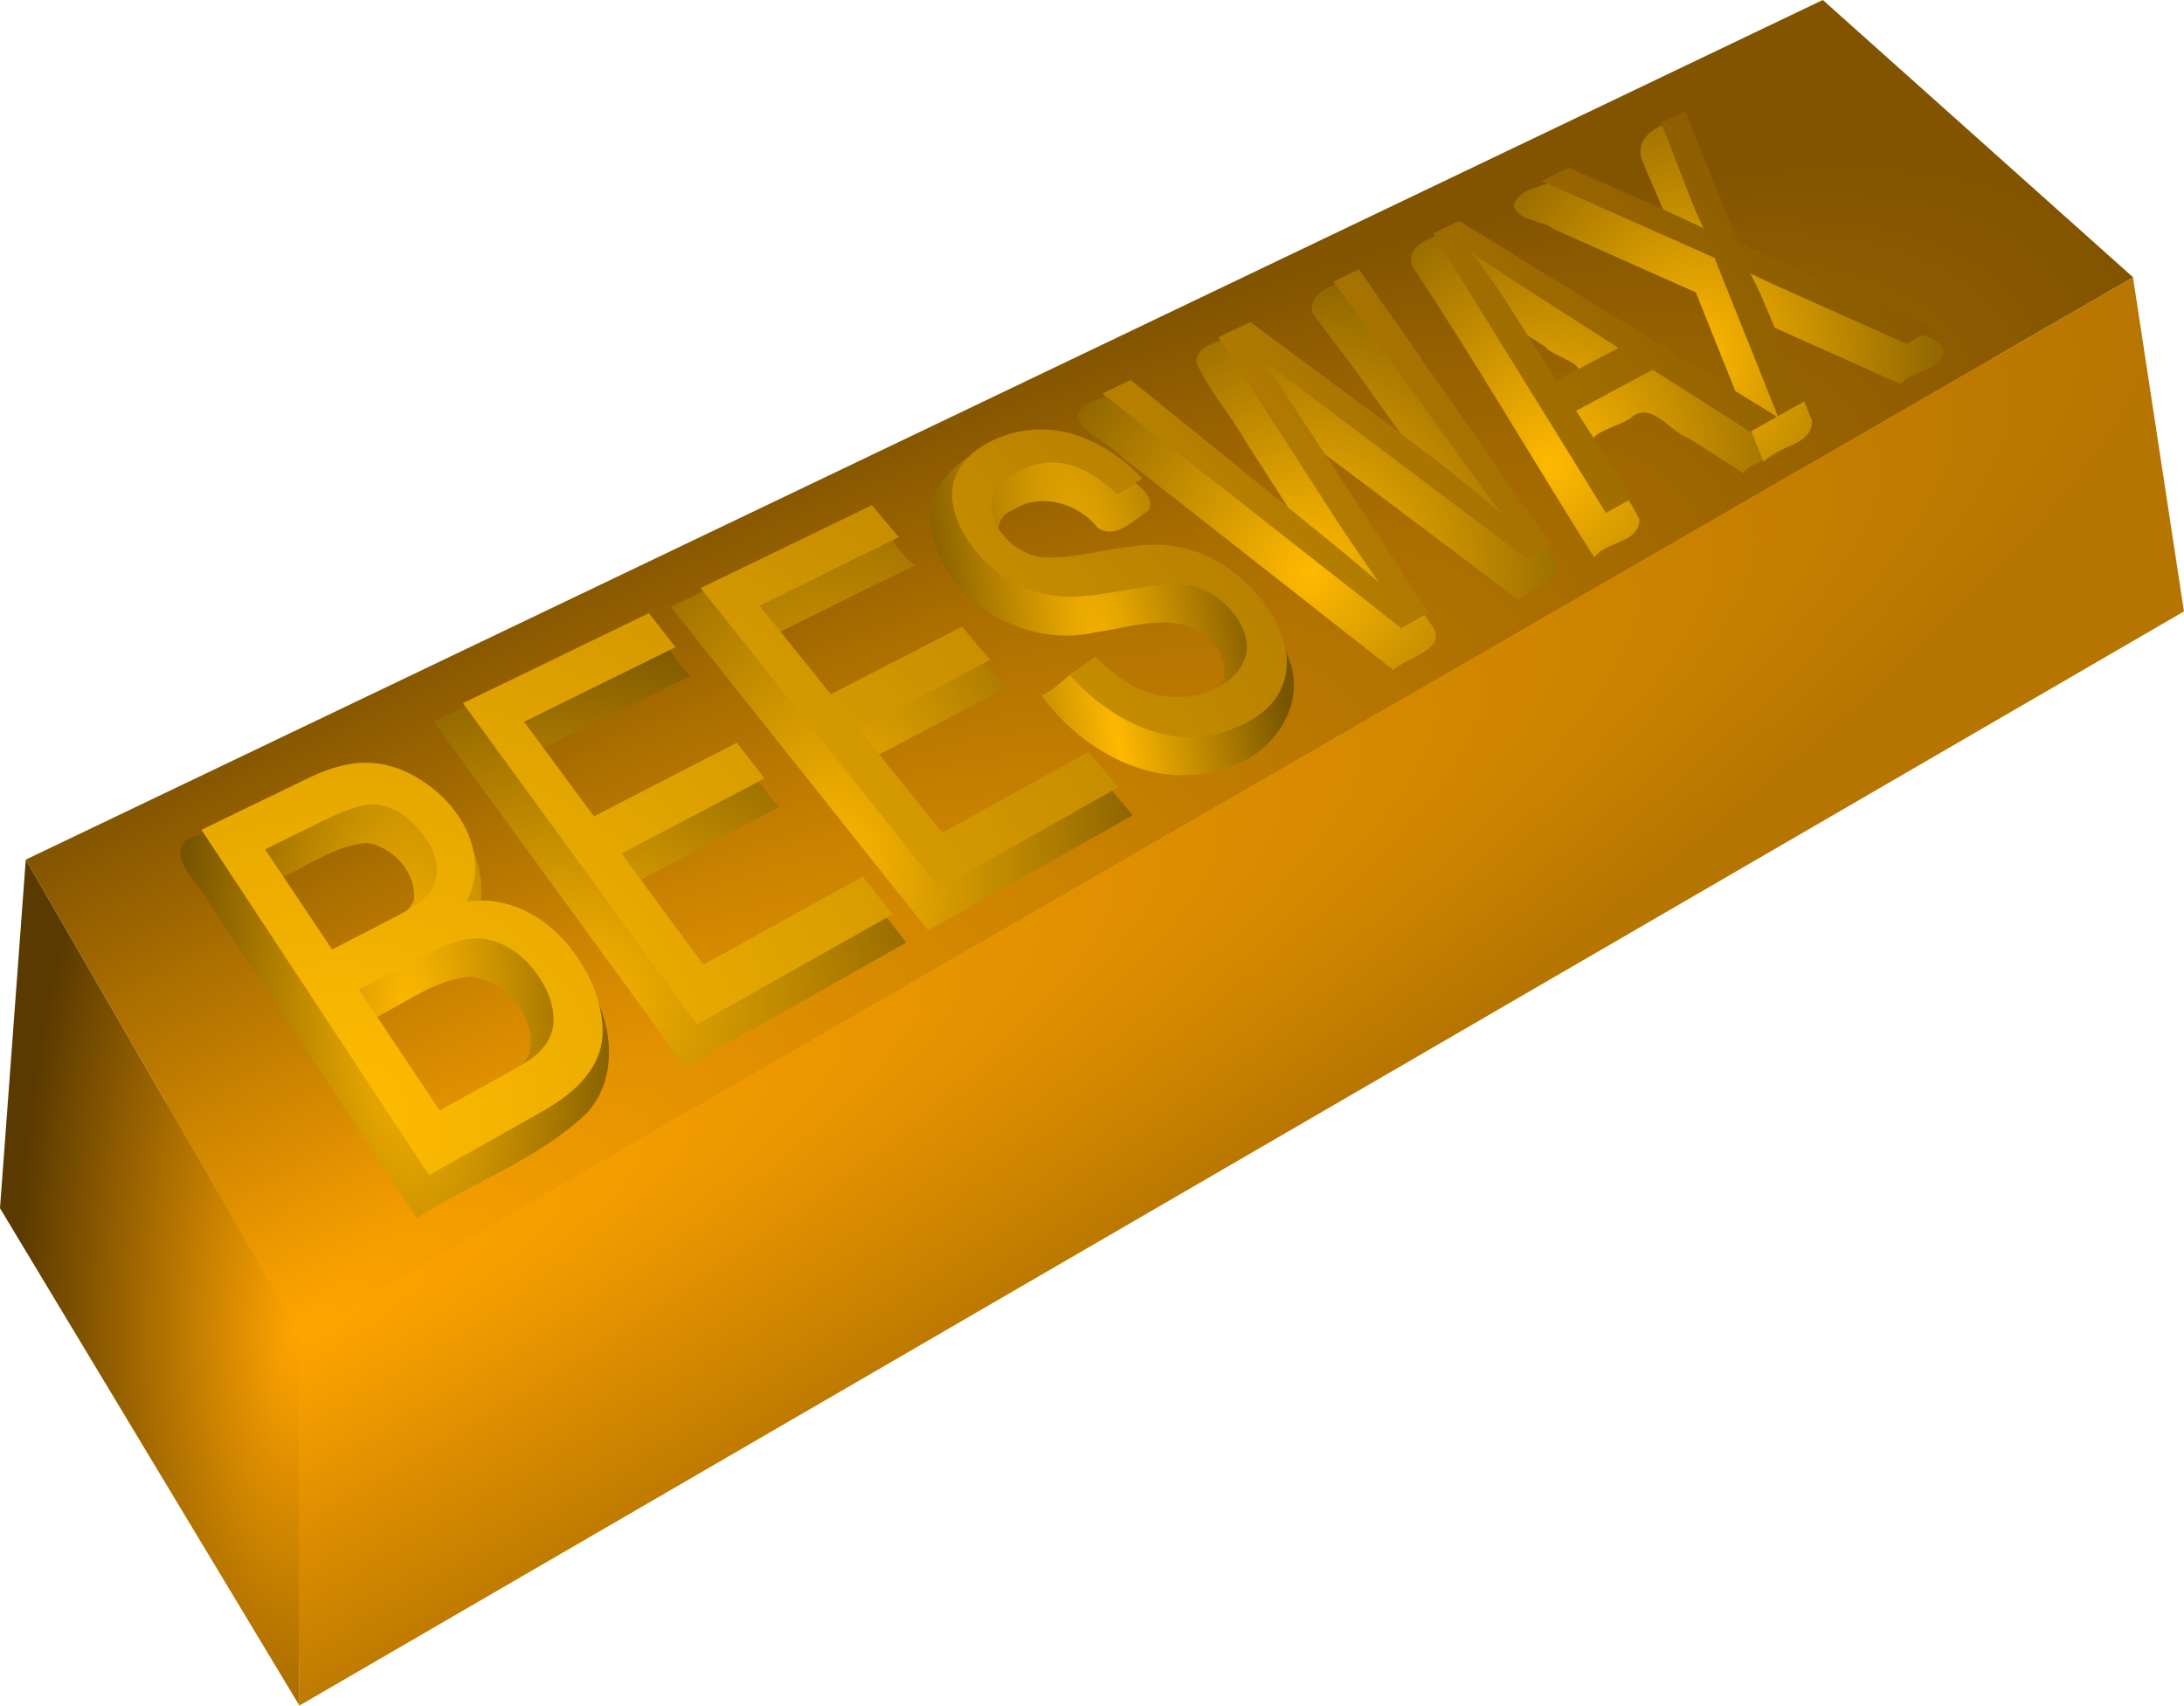 <?xml version="1.0" encoding="UTF-8" standalone="no"?>
<!-- Created with Inkscape (http://www.inkscape.org/) -->

<svg
   xmlns:dc="http://purl.org/dc/elements/1.1/"
   xmlns:cc="http://creativecommons.org/ns#"
   xmlns:rdf="http://www.w3.org/1999/02/22-rdf-syntax-ns#"
   xmlns:svg="http://www.w3.org/2000/svg"
   xmlns="http://www.w3.org/2000/svg"
   xmlns:xlink="http://www.w3.org/1999/xlink"
   xmlns:sodipodi="http://sodipodi.sourceforge.net/DTD/sodipodi-0.dtd"
   xmlns:inkscape="http://www.inkscape.org/namespaces/inkscape"
   width="613.315"
   height="479.014"
   id="svg7938"
   version="1.1"
   inkscape:version="0.48.4 r9939"
   sodipodi:docname="Beeswax ingot.svg">
  <sodipodi:namedview
     id="base"
     pagecolor="#ffffff"
     bordercolor="#666666"
     borderopacity="1.0"
     inkscape:pageopacity="0.0"
     inkscape:pageshadow="2"
     inkscape:zoom="0.35"
     inkscape:cx="-350.45863"
     inkscape:cy="174.82793"
     inkscape:document-units="px"
     inkscape:current-layer="layer1"
     showgrid="false"
     inkscape:window-width="1366"
     inkscape:window-height="706"
     inkscape:window-x="-8"
     inkscape:window-y="-8"
     inkscape:window-maximized="1"
     fit-margin-top="0"
     fit-margin-left="0"
     fit-margin-right="0"
     fit-margin-bottom="0" />
  <defs
     id="defs7940">
    <linearGradient
       id="linearGradient10002">
      <stop
         id="stop10004"
         offset="0"
         style="stop-color:#ffb900;stop-opacity:1;" />
      <stop
         id="stop10006"
         offset="1"
         style="stop-color:#795500;stop-opacity:1;" />
    </linearGradient>
    <linearGradient
       id="linearGradient9844">
      <stop
         style="stop-color:#784d00;stop-opacity:1;"
         offset="0"
         id="stop9846" />
      <stop
         style="stop-color:#e9a400;stop-opacity:1;"
         offset="1"
         id="stop9848" />
    </linearGradient>
    <linearGradient
       id="linearGradient9819">
      <stop
         style="stop-color:#ffbc00;stop-opacity:1;"
         offset="0"
         id="stop9821" />
      <stop
         style="stop-color:#825400;stop-opacity:1"
         offset="1"
         id="stop9823" />
    </linearGradient>
    <linearGradient
       id="linearGradient8482">
      <stop
         id="stop8484"
         offset="0"
         style="stop-color:#ffa400;stop-opacity:1;" />
      <stop
         id="stop8486"
         offset="1"
         style="stop-color:#825400;stop-opacity:1;" />
    </linearGradient>
    <linearGradient
       id="linearGradient8474">
      <stop
         id="stop8476"
         offset="0"
         style="stop-color:#ffa400;stop-opacity:1;" />
      <stop
         id="stop8478"
         offset="1"
         style="stop-color:#5a3a00;stop-opacity:1;" />
    </linearGradient>
    <linearGradient
       id="linearGradient8466">
      <stop
         id="stop8468"
         offset="0"
         style="stop-color:#ffa400;stop-opacity:1;" />
      <stop
         id="stop8470"
         offset="1"
         style="stop-color:#b67500;stop-opacity:1;" />
    </linearGradient>
    <radialGradient
       gradientUnits="userSpaceOnUse"
       gradientTransform="matrix(1.878,0.006,-0.001,0.317,113.562,449.58)"
       r="320.659"
       fy="262.273"
       fx="-128.974"
       cy="262.273"
       cx="-128.974"
       id="radialGradient8472"
       xlink:href="#linearGradient8466"
       inkscape:collect="always" />
    <radialGradient
       gradientUnits="userSpaceOnUse"
       gradientTransform="matrix(-2.008,0.01,-0.026,-5.106,468.232,3130.672)"
       r="38.961"
       fy="510.746"
       fx="151.283"
       cy="510.746"
       cx="151.283"
       id="radialGradient8480"
       xlink:href="#linearGradient8474"
       inkscape:collect="always" />
    <radialGradient
       gradientUnits="userSpaceOnUse"
       gradientTransform="matrix(1.989,-0.013,0.003,0.511,125.102,149.489)"
       r="297.643"
       fy="737.854"
       fx="-128.987"
       cy="737.854"
       cx="-128.987"
       id="radialGradient8488"
       xlink:href="#linearGradient8482"
       inkscape:collect="always" />
    <radialGradient
       inkscape:collect="always"
       xlink:href="#linearGradient9819"
       id="radialGradient9825"
       cx="171.972"
       cy="542.524"
       fx="171.972"
       fy="542.524"
       r="243.19"
       gradientTransform="matrix(2.217,-0.005,0.004,2.002,-211.551,-626.345)"
       gradientUnits="userSpaceOnUse" />
    <radialGradient
       inkscape:collect="always"
       xlink:href="#linearGradient9844"
       id="radialGradient9850"
       cx="148.139"
       cy="551.043"
       fx="148.139"
       fy="551.043"
       r="247.792"
       gradientTransform="matrix(1.983,0.014,-0.009,1.201,-140.805,-195.365)"
       gradientUnits="userSpaceOnUse" />
    <radialGradient
       inkscape:collect="always"
       xlink:href="#linearGradient9819"
       id="radialGradient9961"
       gradientUnits="userSpaceOnUse"
       gradientTransform="matrix(2.217,-0.005,0.004,2.002,-211.551,-626.345)"
       cx="171.972"
       cy="542.524"
       fx="171.972"
       fy="542.524"
       r="243.19" />
    <radialGradient
       inkscape:collect="always"
       xlink:href="#linearGradient9819"
       id="radialGradient9963"
       gradientUnits="userSpaceOnUse"
       gradientTransform="matrix(2.217,-0.005,0.004,2.002,-211.551,-626.345)"
       cx="171.972"
       cy="542.524"
       fx="171.972"
       fy="542.524"
       r="243.19" />
    <radialGradient
       inkscape:collect="always"
       xlink:href="#linearGradient9819"
       id="radialGradient9965"
       gradientUnits="userSpaceOnUse"
       gradientTransform="matrix(2.217,-0.005,0.004,2.002,-211.551,-626.345)"
       cx="171.972"
       cy="542.524"
       fx="171.972"
       fy="542.524"
       r="243.19" />
    <radialGradient
       inkscape:collect="always"
       xlink:href="#linearGradient9819"
       id="radialGradient9967"
       gradientUnits="userSpaceOnUse"
       gradientTransform="matrix(2.217,-0.005,0.004,2.002,-211.551,-626.345)"
       cx="171.972"
       cy="542.524"
       fx="171.972"
       fy="542.524"
       r="243.19" />
    <radialGradient
       inkscape:collect="always"
       xlink:href="#linearGradient9819"
       id="radialGradient9969"
       gradientUnits="userSpaceOnUse"
       gradientTransform="matrix(2.217,-0.005,0.004,2.002,-211.551,-626.345)"
       cx="171.972"
       cy="542.524"
       fx="171.972"
       fy="542.524"
       r="243.19" />
    <radialGradient
       inkscape:collect="always"
       xlink:href="#linearGradient9819"
       id="radialGradient9971"
       gradientUnits="userSpaceOnUse"
       gradientTransform="matrix(2.217,-0.005,0.004,2.002,-211.551,-626.345)"
       cx="171.972"
       cy="542.524"
       fx="171.972"
       fy="542.524"
       r="243.19" />
    <radialGradient
       inkscape:collect="always"
       xlink:href="#linearGradient9819"
       id="radialGradient9973"
       gradientUnits="userSpaceOnUse"
       gradientTransform="matrix(2.217,-0.005,0.004,2.002,-211.551,-626.345)"
       cx="171.972"
       cy="542.524"
       fx="171.972"
       fy="542.524"
       r="243.19" />
    <radialGradient
       inkscape:collect="always"
       xlink:href="#linearGradient9819"
       id="radialGradient9975"
       gradientUnits="userSpaceOnUse"
       gradientTransform="matrix(2.217,-0.005,0.004,2.002,-211.551,-626.345)"
       cx="171.972"
       cy="542.524"
       fx="171.972"
       fy="542.524"
       r="243.19" />
    <radialGradient
       inkscape:collect="always"
       xlink:href="#linearGradient10002"
       id="radialGradient9977"
       gradientUnits="userSpaceOnUse"
       gradientTransform="matrix(0.26,-0.003,0.008,0.662,112.49,99.182)"
       cx="256.469"
       cy="509.678"
       fx="256.469"
       fy="509.678"
       r="247.792" />
    <radialGradient
       inkscape:collect="always"
       xlink:href="#linearGradient10002"
       id="radialGradient9979"
       gradientUnits="userSpaceOnUse"
       gradientTransform="matrix(0.527,1.4134284e-8,-1.1774642e-8,0.439,102.82,212.147)"
       cx="233.725"
       cy="500.84"
       fx="233.725"
       fy="500.84"
       r="247.792" />
    <radialGradient
       inkscape:collect="always"
       xlink:href="#linearGradient10002"
       id="radialGradient9981"
       gradientUnits="userSpaceOnUse"
       gradientTransform="matrix(0.407,0,0,0.592,217.175,147.893)"
       cx="210.281"
       cy="419.741"
       fx="210.281"
       fy="419.741"
       r="247.792" />
    <radialGradient
       inkscape:collect="always"
       xlink:href="#linearGradient10002"
       id="radialGradient9983"
       gradientUnits="userSpaceOnUse"
       gradientTransform="matrix(0.19,-0.037,0.215,1.111,223.969,-122.813)"
       cx="330.817"
       cy="445.737"
       fx="330.817"
       fy="445.737"
       r="247.792" />
    <radialGradient
       inkscape:collect="always"
       xlink:href="#linearGradient10002"
       id="radialGradient9985"
       gradientUnits="userSpaceOnUse"
       gradientTransform="matrix(0.387,0,0,0.399,317.188,153.129)"
       cx="307.485"
       cy="394.528"
       fx="307.485"
       fy="394.528"
       r="247.792" />
    <radialGradient
       inkscape:collect="always"
       xlink:href="#linearGradient10002"
       id="radialGradient9987"
       gradientUnits="userSpaceOnUse"
       gradientTransform="matrix(0.362,0,0,0.395,374.388,142.152)"
       cx="357.71"
       cy="349.755"
       fx="357.71"
       fy="349.755"
       r="247.792" />
    <radialGradient
       inkscape:collect="always"
       xlink:href="#linearGradient9844"
       id="radialGradient9991"
       gradientUnits="userSpaceOnUse"
       gradientTransform="matrix(1.983,0.014,-0.009,1.201,-140.805,-195.365)"
       cx="148.139"
       cy="551.043"
       fx="148.139"
       fy="551.043"
       r="247.792" />
    <radialGradient
       inkscape:collect="always"
       xlink:href="#linearGradient10002"
       id="radialGradient9994"
       gradientUnits="userSpaceOnUse"
       gradientTransform="matrix(0.34,0,0,0.39,417.696,121.19)"
       cx="371.667"
       cy="330.514"
       fx="371.667"
       fy="330.514"
       r="247.792" />
  </defs>
  <g
     id="layer1"
     inkscape:groupmode="layer"
     inkscape:label="Layer 1"
     transform="translate(-68.294,-149.84)">
    <rect
       transform="matrix(0.866,-0.5,0.5,0.866,0,0)"
       y="455.79"
       x="-175.943"
       height="154.286"
       width="594.286"
       id="rect7946"
       style="fill:#ffa400;fill-opacity:1;stroke:none" />
    <path
       transform="matrix(0.866,-0.5,0.5,0.866,0,0)"
       sodipodi:nodetypes="ccccc"
       inkscape:connector-curvature="0"
       id="rect8456"
       d="m -130.229,376.611 557.768,43.25 36.517,111.036 -594.286,0 z"
       style="fill:url(#radialGradient8488);fill-opacity:1;stroke:none" />
    <path
       sodipodi:nodetypes="ccccc"
       inkscape:connector-curvature="0"
       id="rect8458"
       d="m 75.528,391.273 76.85,133.089 0,104.489 -84.085,-139.688 z"
       style="fill:url(#radialGradient8480);fill-opacity:1;stroke:none" />
    <path
       transform="matrix(0.866,-0.5,0.5,0.866,0,0)"
       sodipodi:nodetypes="ccccc"
       inkscape:connector-curvature="0"
       id="rect8463"
       d="m -130.57,530.907 594.601,-0.034 -34.526,88.419 -611.979,1.495 z"
       style="fill:url(#radialGradient8472);fill-opacity:1;stroke:none" />
    <path
       style="font-size:40px;font-style:normal;font-weight:normal;line-height:125%;letter-spacing:0px;word-spacing:0px;fill:url(#radialGradient9977);fill-opacity:1;stroke:none;font-family:Sans"
       d="m 167.846,366.79 c -17.207,1.395 -30.984,13.464 -46.938,18.688 -5.127,4.191 0.973,10.208 3.519,13.929 20.302,30.85 40.638,61.677 60.919,92.54 15.787,-10.192 34.298,-16.548 47.875,-29.656 9.108,-10.195 6.994,-25.604 0.219,-36.375 -6.37,-10.897 -17.56,-19.641 -30.469,-20.469 4.13,-20.005 -15.735,-39.055 -35.125,-38.656 z m 3.25,19.781 c 7.562,0.887 14.419,8.591 13.406,16.219 -4.237,8.364 -15.334,8.835 -21.688,14.844 -5.004,0.345 -5.874,-6.948 -8.856,-9.775 -0.936,-3.838 -10.021,-9.837 -5.288,-12.155 7.233,-3.48 14.254,-8.341 22.425,-9.133 z m 29,37.562 c 10.095,0.735 19.29,11.696 16.844,21.656 -4.702,8.876 -16.403,9.835 -23.375,16.531 -5.038,2.047 -6.236,-5.875 -8.856,-8.493 -3.954,-5.909 -7.908,-11.817 -11.863,-17.726 8.906,-4.26 17.36,-11.104 27.25,-11.969 z"
       id="path9750"
       inkscape:connector-curvature="0" />
    <path
       style="font-size:40px;font-style:normal;font-weight:normal;line-height:125%;letter-spacing:0px;word-spacing:0px;fill:url(#radialGradient9979);fill-opacity:1;stroke:none;font-family:Sans"
       d="m 247.253,324.884 c -19.086,9.118 -38.119,18.413 -57.156,27.656 23.54,32.339 47.089,64.672 70.688,96.969 20.628,-11.725 41.372,-23.244 62,-34.969 -4.425,-5.64 -8.842,-11.285 -13.25,-16.938 -14.937,8.173 -29.814,16.456 -44.719,24.688 -6.052,-8.188 -12.104,-16.375 -18.156,-24.562 13.485,-7.114 27.007,-14.156 40.469,-21.312 -5.372,-4.674 -7.496,-12.807 -14.469,-15.562 -12.818,6.645 -25.669,13.224 -38.5,19.844 -4.927,-6.667 -9.854,-13.333 -14.781,-20 14.338,-7.001 28.613,-14.131 42.969,-21.094 -5.547,-4.299 -7.479,-12.526 -14.312,-15.094 l -0.781,0.375 z"
       id="path9752"
       inkscape:connector-curvature="0" />
    <path
       style="font-size:40px;font-style:normal;font-weight:normal;line-height:125%;letter-spacing:0px;word-spacing:0px;fill:url(#radialGradient9981);fill-opacity:1;stroke:none;font-family:Sans"
       d="m 309.221,294.822 c -17.52,8.491 -35.045,16.973 -52.562,25.469 24.097,30.289 48.206,60.568 72.281,90.875 19.136,-10.827 38.301,-21.605 57.469,-32.375 -4.555,-5.371 -9.127,-10.727 -13.688,-16.094 -13.666,7.514 -27.31,15.067 -40.969,22.594 -6.083,-7.562 -12.167,-15.125 -18.25,-22.688 12.421,-6.542 24.879,-13.015 37.281,-19.594 -5.718,-4.147 -7.95,-12.268 -14.938,-14.719 -11.755,6.093 -23.544,12.12 -35.312,18.188 -4.938,-6.135 -9.875,-12.271 -14.812,-18.406 13.226,-6.528 26.427,-13.105 39.688,-19.562 -6.3,-3.272 -8.044,-14.363 -16.188,-13.688 z"
       id="path9754"
       inkscape:connector-curvature="0" />
    <path
       style="font-size:40px;font-style:normal;font-weight:normal;line-height:125%;letter-spacing:0px;word-spacing:0px;fill:url(#radialGradient9983);fill-opacity:1;stroke:none;font-family:Sans"
       d="m 356.94,273.197 c -12.696,0.23 -27.706,8.879 -27.406,23 2.101,21.516 25.726,35.989 46.219,31.25 10.587,-1.394 23.907,-6.7 32.5,2.406 4.459,3.768 5.758,12.155 -0.094,15.062 -10.118,7.151 -24.543,2.161 -31.531,-6.969 -6.427,-3.158 -10.371,5.447 -15.906,7.125 11.299,15.809 32.512,27.508 51.969,20.344 12.78,-3.293 22.882,-17.643 17.5,-30.656 -6.469,-19.873 -28.63,-33.117 -49.25,-28.469 -9.665,1.037 -22.291,6.918 -30.031,-1.906 -3.287,-3.277 -3.225,-9.391 1.594,-11.219 7.805,-5.172 18.63,-2.105 24.094,4.969 5.127,3.261 10.223,-2.367 14.281,-4.906 2.241,-4.985 -4.766,-7.825 -7.438,-10.844 -7.531,-5.754 -16.809,-9.742 -26.5,-9.188 z"
       id="path9756"
       inkscape:connector-curvature="0" />
    <path
       style="font-size:40px;font-style:normal;font-weight:normal;line-height:125%;letter-spacing:0px;word-spacing:0px;fill:url(#radialGradient9985);fill-opacity:1;stroke:none;font-family:Sans"
       d="m 447.503,227.853 c -4.11,2.066 -12.16,3.771 -10.562,10.031 5.565,7.605 11.666,15.142 17.03,23.074 4.2,5.894 9.001,12.382 12.845,17.895 -16.402,-12.46 -33.069,-24.408 -49.469,-36.812 -3.453,4.351 -12.558,2.837 -13.156,9.469 3.483,8.051 9.839,14.949 14.138,22.695 5.42,8.368 10.764,16.784 16.237,25.118 -16.885,-13.672 -33.813,-27.329 -50.688,-41.031 -3.357,4.251 -12.002,2.742 -12.969,8.875 2.09,5.196 8.995,7.064 12.636,11.178 25.356,19.876 50.705,39.733 76.02,59.666 3.73,-3.591 16.469,-5.938 10.312,-13.188 -11.206,-16.492 -21.966,-33.362 -33,-50 19.26,14.456 38.518,28.913 57.75,43.406 3.346,-3.313 14.977,-5.324 9.938,-12.125 -18.889,-26.012 -36.968,-52.758 -55.531,-79.062 l -0.883,0.469 -0.648,0.344 z"
       id="path9758"
       inkscape:connector-curvature="0" />
    <path
       style="font-size:40px;font-style:normal;font-weight:normal;line-height:125%;letter-spacing:0px;word-spacing:0px;fill:url(#radialGradient9987);fill-opacity:1;stroke:none;font-family:Sans"
       d="m 475.159,214.478 c -3.932,1.999 -12.646,3.95 -10.219,10.219 17.686,26.646 33.944,54.571 51.062,81.719 3.264,-4.685 12.322,-3.824 12.719,-10.5 -2.866,-6.556 -8.252,-12.148 -11.699,-18.561 -6.44,-6.045 6.122,-7.165 9.767,-10.596 5.543,-4.015 10.616,4.478 15.939,6.29 5.053,3.221 10.118,6.423 15.149,9.68 2.999,-4.421 12.232,-3.567 12.094,-9.938 -3.449,-4.736 -10.247,-6.261 -14.759,-10.006 -26.345,-16.269 -52.724,-32.481 -79.053,-48.775 l -0.905,0.424 -0.095,0.044 z m 27.156,32.812 c 1.783,2.623 12.915,5.156 8.125,7.812 -1.814,1.045 -5.976,5.176 -6.969,1.312 -3.002,-4.711 -5.994,-9.428 -8.969,-14.156 2.604,1.677 5.208,3.354 7.812,5.031 z"
       id="path9760"
       inkscape:connector-curvature="0" />
    <path
       style="font-size:40px;font-style:normal;font-weight:normal;line-height:125%;letter-spacing:0px;word-spacing:0px;fill:url(#radialGradient9994);fill-opacity:1;stroke:none;font-family:Sans"
       d="m 539.596,183.322 c -4.736,1.429 -11.777,4.175 -10.5,10.469 2.206,6.332 5.552,12.35 7.625,18.844 -10.071,-4.637 -20.266,-8.873 -30.344,-13.594 -3.318,3.897 -11.535,2.874 -13.031,8.562 1.365,4.513 8.071,3.917 11.31,6.625 13.282,5.906 26.564,11.812 39.846,17.718 6.333,15.894 12.746,31.756 19.062,47.656 3.734,-4.775 13.437,-4.3 13.625,-11.5 -3.349,-8.876 -7.788,-17.625 -11.281,-26.562 12.008,5.425 24.08,10.707 36.062,16.188 3.505,-3.901 10.935,-3.619 12.531,-9.094 -1.494,-4.867 -8.517,-4.3 -12.017,-7.099 -15.026,-6.623 -30.051,-13.247 -45.077,-19.87 -5.284,-13.09 -10.669,-26.141 -15.906,-39.25 -0.635,0.302 -1.271,0.604 -1.906,0.906 z"
       id="path9762"
       inkscape:connector-curvature="0" />
    <g
       id="g9561"
       transform="translate(-7.959,5.051)"
       style="fill:url(#radialGradient9975);fill-opacity:1">
      <path
         id="path8812"
         d="m 196.742,474.834 c 0,0 -63.91,-97.006 -63.91,-97.006 0,0 30.046,-14.55 30.046,-14.55 5.988,-2.9 11.377,-4.326 16.193,-4.294 4.807,0.032 9.51,1.394 14.126,4.091 4.629,2.705 8.392,6.088 11.29,10.161 2.713,3.812 4.388,7.874 5.018,12.193 0.635,4.349 -0.116,8.537 -2.267,12.564 5.865,-0.814 11.444,0.091 16.761,2.717 5.33,2.632 9.936,6.658 13.829,12.102 3.154,4.411 5.339,8.953 6.545,13.632 1.215,4.712 1.441,8.768 0.668,12.155 -0.778,3.407 -2.513,6.635 -5.213,9.681 -2.717,3.065 -6.627,6.036 -11.743,8.915 0,0 -31.344,17.639 -31.344,17.639 m -27.231,-63.386 c 0,0 17.424,-8.978 17.424,-8.978 4.664,-2.403 7.744,-4.476 9.257,-6.224 2.004,-2.281 2.928,-4.823 2.779,-7.623 -0.149,-2.788 -1.335,-5.761 -3.551,-8.919 -2.093,-2.981 -4.545,-5.286 -7.36,-6.922 -2.81,-1.633 -5.654,-2.294 -8.538,-1.985 -2.889,0.31 -7.157,1.856 -12.831,4.652 0,0 -15.989,7.878 -15.989,7.878 0,0 18.809,28.123 18.809,28.123 m 30.221,45.186 c 0,0 20.269,-11.2 20.269,-11.2 3.429,-1.895 5.72,-3.377 6.881,-4.451 2.052,-1.872 3.452,-3.874 4.204,-6.004 0.75,-2.122 0.817,-4.64 0.206,-7.549 -0.608,-2.896 -1.981,-5.857 -4.115,-8.884 -2.489,-3.53 -5.387,-6.186 -8.701,-7.978 -3.308,-1.789 -6.654,-2.505 -10.047,-2.147 -3.4,0.358 -7.624,1.861 -12.692,4.519 0,0 -18.677,9.795 -18.677,9.795 0,0 22.673,33.9 22.673,33.9"
         inkscape:connector-curvature="0"
         style="font-size:40px;font-style:normal;font-weight:normal;line-height:125%;letter-spacing:0px;word-spacing:0px;fill:url(#radialGradient9961);fill-opacity:1;stroke:none;font-family:Sans" />
      <path
         id="path8814"
         d="m 271.996,432.484 c 0,0 -65.74,-90.212 -65.74,-90.212 0,0 52.215,-25.285 52.215,-25.285 0,0 7.465,9.563 7.465,9.563 0,0 -42.503,20.941 -42.503,20.941 0,0 19.614,26.566 19.614,26.566 0,0 40.116,-20.683 40.116,-20.683 0,0 7.805,10.032 7.805,10.032 0,0 -40.208,21.098 -40.208,21.098 0,0 23.036,31.2 23.036,31.2 0,0 44.775,-24.743 44.775,-24.743 0,0 8.316,10.631 8.316,10.631 0,0 -54.894,30.892 -54.894,30.892"
         inkscape:connector-curvature="0"
         style="font-size:40px;font-style:normal;font-weight:normal;line-height:125%;letter-spacing:0px;word-spacing:0px;fill:url(#radialGradient9963);fill-opacity:1;stroke:none;font-family:Sans" />
      <path
         id="path8816"
         d="m 340.037,394.193 c 0,0 -67.019,-84.251 -67.019,-84.251 0,0 48.065,-23.276 48.065,-23.276 0,0 7.588,8.974 7.588,8.974 0,0 -39.112,19.27 -39.112,19.27 0,0 20.001,24.854 20.001,24.854 0,0 36.856,-19.002 36.856,-19.002 0,0 7.919,9.394 7.919,9.394 0,0 -36.918,19.372 -36.918,19.372 0,0 23.435,29.122 23.435,29.122 0,0 41.043,-22.681 41.043,-22.681 0,0 8.414,9.933 8.414,9.933 0,0 -50.272,28.291 -50.272,28.291"
         inkscape:connector-curvature="0"
         style="font-size:40px;font-style:normal;font-weight:normal;line-height:125%;letter-spacing:0px;word-spacing:0px;fill:url(#radialGradient9965);fill-opacity:1;stroke:none;font-family:Sans" />
      <path
         id="path8818"
         d="m 376.646,334.379 c 0,0 7.198,-5.135 7.198,-5.135 3.847,3.812 7.582,6.649 11.196,8.498 3.62,1.853 7.565,2.796 11.823,2.829 4.251,0.032 8.142,-0.932 11.668,-2.885 3.116,-1.726 5.32,-3.844 6.619,-6.349 1.292,-2.493 1.582,-5.082 0.877,-7.769 -0.702,-2.674 -2.138,-5.213 -4.307,-7.618 -2.192,-2.432 -4.65,-4.255 -7.377,-5.473 -2.724,-1.217 -5.905,-1.764 -9.549,-1.641 -2.358,0.059 -7.112,0.722 -14.288,1.992 -7.215,1.277 -12.656,1.759 -16.296,1.439 -4.701,-0.389 -9.043,-1.645 -13.014,-3.766 -3.962,-2.115 -7.464,-4.946 -10.501,-8.481 -3.32,-3.864 -5.497,-7.905 -6.54,-12.118 -1.035,-4.182 -0.554,-7.95 1.427,-11.31 1.967,-3.336 5.028,-6.001 9.176,-8.005 4.542,-2.194 9.292,-3.257 14.265,-3.199 4.962,0.058 9.861,1.311 14.715,3.762 4.866,2.458 9.31,5.791 13.34,10.013 0,0 -6.985,4.554 -6.985,4.554 -4.607,-4.458 -9.151,-7.268 -13.653,-8.452 -4.501,-1.183 -9.095,-0.622 -13.808,1.694 -4.94,2.428 -7.608,5.298 -7.98,8.614 -0.374,3.337 0.795,6.578 3.519,9.717 2.375,2.737 5.152,4.585 8.323,5.534 3.144,0.964 8.886,0.661 17.185,-0.902 8.246,-1.553 14.182,-2.267 17.845,-2.15 5.344,0.199 10.253,1.418 14.744,3.661 4.501,2.248 8.618,5.422 12.36,9.536 3.734,4.104 6.36,8.493 7.872,13.177 1.524,4.722 1.504,9.099 -0.078,13.126 -1.595,4.06 -4.589,7.339 -8.993,9.824 -5.623,3.173 -11.32,4.763 -17.069,4.751 -5.762,-0.012 -11.645,-1.59 -17.623,-4.727 -5.96,-3.127 -11.327,-7.382 -16.089,-12.742 0,0 0,0 0,0"
         inkscape:connector-curvature="0"
         style="font-size:40px;font-style:normal;font-weight:normal;line-height:125%;letter-spacing:0px;word-spacing:0px;fill:url(#radialGradient9967);fill-opacity:1;stroke:none;font-family:Sans" />
      <path
         id="path8820"
         d="m 469.749,321.197 c 0,0 -83.948,-65.871 -83.948,-65.871 0,0 7.964,-3.857 7.964,-3.857 0,0 52.843,42.834 52.843,42.834 5.745,4.623 11.364,9.313 16.855,14.07 -6.099,-8.868 -9.558,-13.935 -10.44,-15.292 0,0 -34.614,-53.546 -34.614,-53.546 0,0 8.939,-4.329 8.939,-4.329 0,0 41.733,30.95 41.733,30.95 10.65,7.87 20.336,15.58 29.043,23.127 -3.795,-4.98 -8.003,-10.705 -12.612,-17.153 0,0 -34.762,-48.256 -34.762,-48.256 0,0 7.119,-3.447 7.119,-3.447 0,0 53.886,77.13 53.886,77.13 0,0 -6.995,3.936 -6.995,3.936 0,0 -64.643,-48.564 -64.643,-48.564 -5.22,-3.913 -8.388,-6.318 -9.524,-7.23 2.442,3.455 4.483,6.437 6.119,8.938 0,0 40.837,62.169 40.837,62.169 0,0 -7.8,4.39 -7.8,4.39"
         inkscape:connector-curvature="0"
         style="font-size:40px;font-style:normal;font-weight:normal;line-height:125%;letter-spacing:0px;word-spacing:0px;fill:url(#radialGradient9969);fill-opacity:1;stroke:none;font-family:Sans" />
      <path
         id="path8822"
         d="m 527.236,288.846 c 0,0 -48.55,-78.499 -48.55,-78.499 0,0 7.322,-3.546 7.322,-3.546 0,0 89.241,55.026 89.241,55.026 0,0 -7.493,4.217 -7.493,4.217 0,0 -27.416,-17.428 -27.416,-17.428 0,0 -21.476,11.537 -21.476,11.537 0,0 15.815,24.505 15.815,24.505 0,0 -7.443,4.188 -7.443,4.188 m -13.891,-37.149 c 0,0 17.415,-9.204 17.415,-9.204 0,0 -24.226,-15.534 -24.226,-15.534 -7.268,-4.653 -13.078,-8.518 -17.449,-11.607 3.585,4.454 6.898,9.046 9.936,13.782 0,0 14.323,22.563 14.323,22.563"
         inkscape:connector-curvature="0"
         style="font-size:40px;font-style:normal;font-weight:normal;line-height:125%;letter-spacing:0px;word-spacing:0px;fill:url(#radialGradient9971);fill-opacity:1;stroke:none;font-family:Sans" />
      <path
         id="path8824"
         d="m 575.518,261.675 c 0,0 -17.796,-44.489 -17.796,-44.489 0,0 -48.601,-21.577 -48.601,-21.577 0,0 7.728,-3.742 7.728,-3.742 0,0 25.731,11.437 25.731,11.437 5.381,2.387 9.424,4.281 12.122,5.679 -1.395,-2.809 -2.695,-5.801 -3.9,-8.971 0,0 -8.037,-20.696 -8.037,-20.696 0,0 6.707,-3.248 6.707,-3.248 0,0 14.971,36.886 14.971,36.886 0,0 54.77,24.131 54.77,24.131 0,0 -7.577,4.264 -7.577,4.264 0,0 -37.096,-16.582 -37.096,-16.582 -2.093,-0.951 -4.331,-2.006 -6.714,-3.165 1.452,2.887 2.427,4.896 2.918,6.017 0,0 12.575,29.665 12.575,29.665 0,0 -7.8,4.39 -7.8,4.39"
         inkscape:connector-curvature="0"
         style="font-size:40px;font-style:normal;font-weight:normal;line-height:125%;letter-spacing:0px;word-spacing:0px;fill:url(#radialGradient9973);fill-opacity:1;stroke:none;font-family:Sans" />
    </g>
  </g>
</svg>
